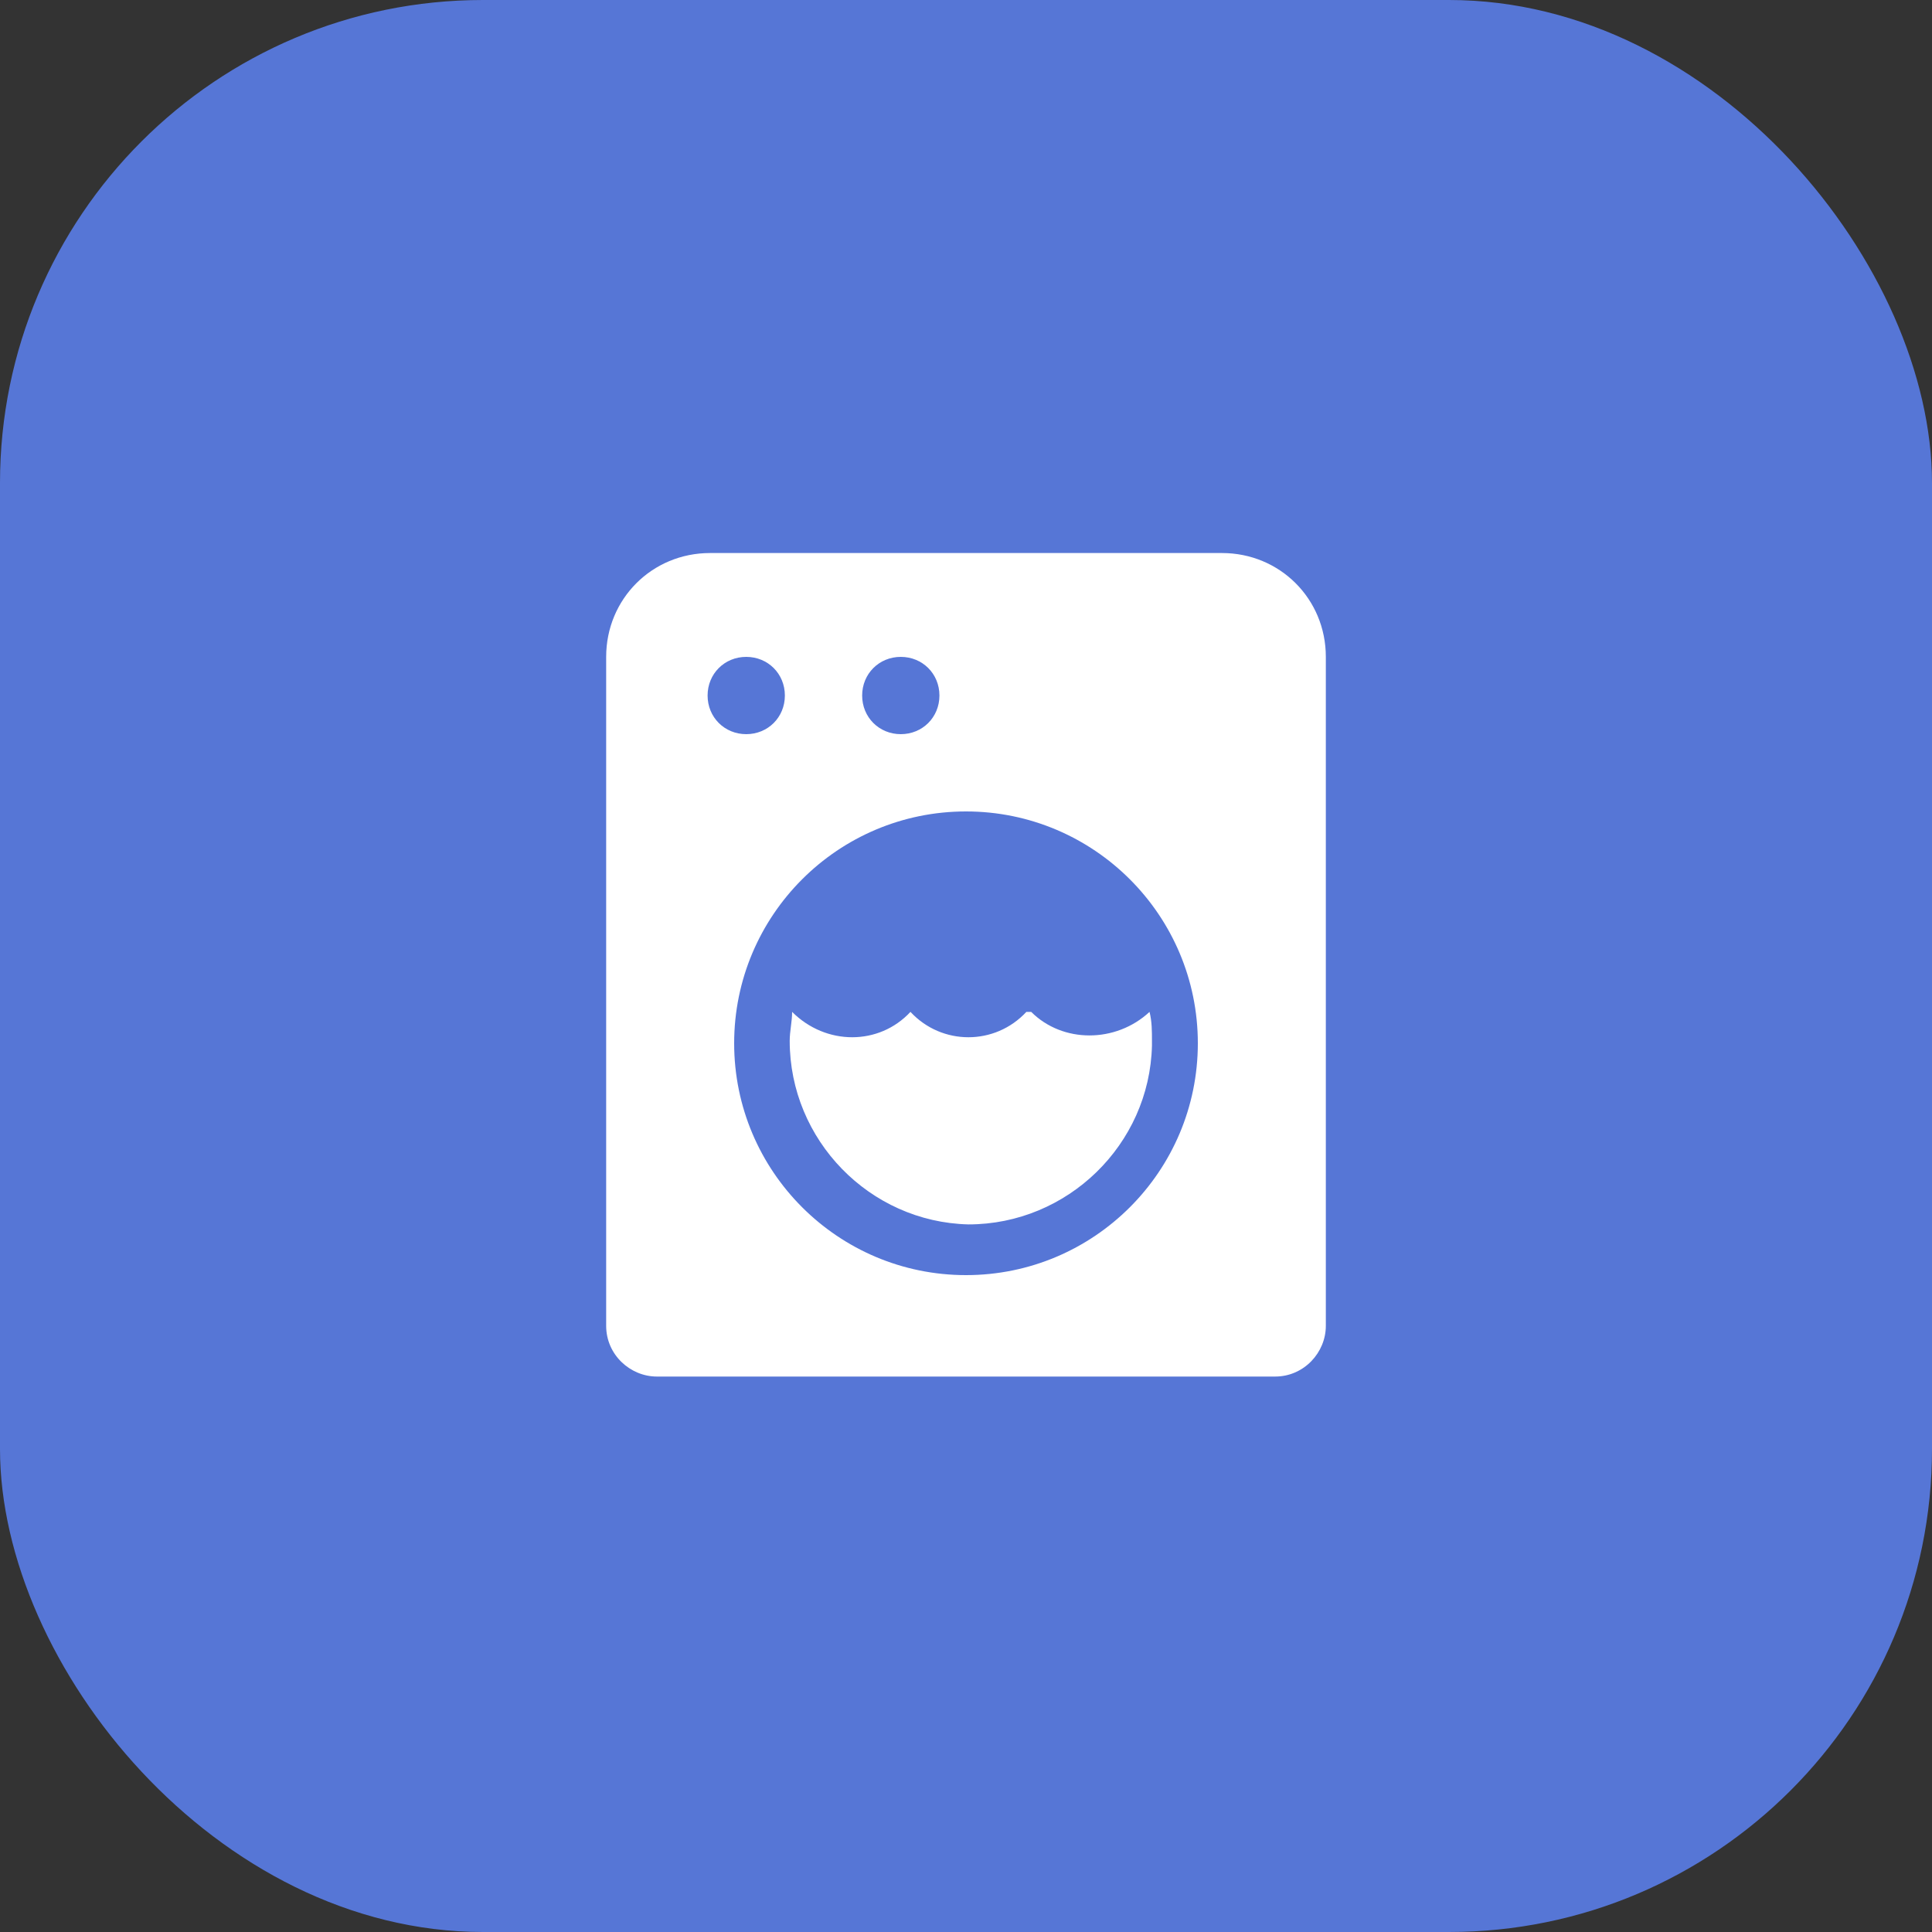 <?xml version="1.0" encoding="UTF-8"?>
<svg id="Calque_1" xmlns="http://www.w3.org/2000/svg" version="1.1" xmlns:xlink="http://www.w3.org/1999/xlink" viewBox="0 0 80 80">
  <rect x="0" y="0" width="80" height="80" fill="#333333" stroke="none"/>
  <!-- Generator: Adobe Illustrator 29.1.0, SVG Export Plug-In . SVG Version: 2.1.0 Build 142)  -->
  <defs>
    <style>
      .st0 {
        fill: #fff;
      }

      .st1 {
        fill: #5676d6;
      }

      .st2 {
        fill: none;
      }

      .st3 {
        clip-path: url(#clippath);
      }
    </style>
    <clipPath id="clippath">
      <rect class="st2" x="25.1" y="22.9" width="29.9" height="34.1"/>
    </clipPath>
  </defs>
  <rect id="Rectangle_20" class="st1" x="0" width="80" height="80" rx="20" ry="20"/>
  <g class="st3">
    <g id="Groupe_54">
      <path id="Tracé_68" class="st0" d="M50.7,22.9h-21.3c-2.4,0-4.3,1.9-4.3,4.3h0v27.7c0,1.2,1,2.1,2.1,2.1h25.6c1.2,0,2.1-1,2.1-2.1h0v-27.7c0-2.4-1.9-4.3-4.3-4.3h0M37.3,27.2c.9,0,1.6.7,1.6,1.6s-.7,1.6-1.6,1.6-1.6-.7-1.6-1.6.7-1.6,1.6-1.6h0M29.3,28.8c0-.9.7-1.6,1.6-1.6s1.6.7,1.6,1.6-.7,1.6-1.6,1.6h0c-.9,0-1.6-.7-1.6-1.6M40,52.8c-5.3,0-9.6-4.3-9.6-9.6s4.3-9.6,9.6-9.6,9.6,4.3,9.6,9.6-4.3,9.6-9.6,9.6h0M42.5,41.9c-1.3,1.4-3.5,1.4-4.8,0h0s0,0,0,0c-1.3,1.4-3.5,1.4-4.9,0h0c0,.4-.1.8-.1,1.2,0,4.1,3.3,7.5,7.4,7.6,4.1,0,7.5-3.3,7.6-7.4,0,0,0-.1,0-.2,0-.4,0-.8-.1-1.2-1.4,1.3-3.6,1.3-4.9,0h0Z"/>
    </g>
  </g>
</svg>